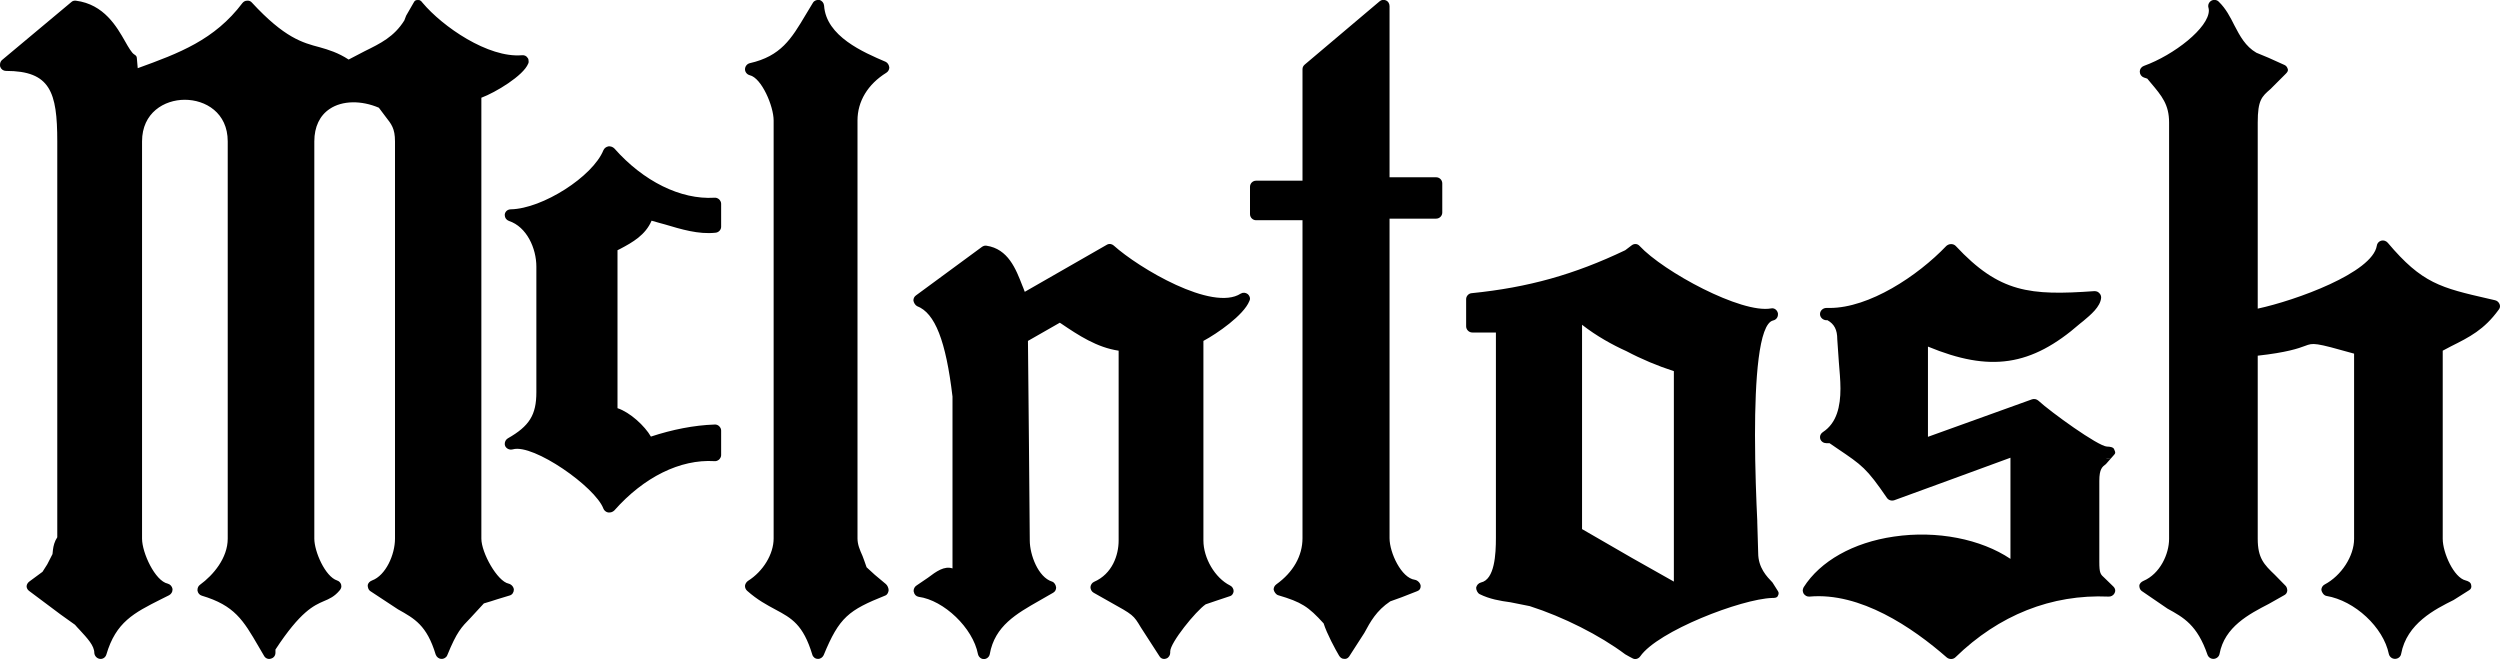<svg width="110" height="29" viewBox="0 0 110 29" fill="none" xmlns="http://www.w3.org/2000/svg" xmlns:xlink="http://www.w3.org/1999/xlink">
	<desc>
			Created with Pixso.
	</desc>
	<defs/>
	<path id="Vector 8" d="M21.18 23.7C21.18 24.32 21.88 25.58 22.38 25.68C22.5 25.71 22.6 25.82 22.61 25.94C22.61 26.06 22.54 26.17 22.43 26.2L21.87 26.37C21.87 26.37 21.35 26.54 21.29 26.55C21.2 26.65 20.7 27.19 20.7 27.19C20.3 27.6 20.1 27.8 19.68 28.83C19.64 28.93 19.53 29 19.42 28.99C19.31 28.99 19.21 28.91 19.17 28.8C18.78 27.51 18.24 27.22 17.51 26.81L16.28 26C16.21 25.95 16.18 25.84 16.18 25.76C16.19 25.65 16.27 25.58 16.37 25.54C16.97 25.32 17.38 24.41 17.38 23.7L17.38 6.22C17.38 5.65 17.22 5.46 16.97 5.14C16.97 5.14 16.76 4.86 16.67 4.74C15.9 4.41 15.06 4.42 14.51 4.79C14.07 5.08 13.83 5.58 13.83 6.22L13.83 23.7C13.83 24.27 14.31 25.37 14.83 25.54C14.92 25.57 14.98 25.63 15.01 25.72C15.01 25.75 15.02 25.77 15.02 25.8C15.02 25.86 14.99 25.92 14.95 25.97C14.72 26.25 14.49 26.35 14.25 26.45C13.81 26.64 13.22 26.9 12.12 28.58L12.12 28.72C12.12 28.85 12.04 28.95 11.92 28.98C11.81 29.02 11.68 28.97 11.62 28.86L11.38 28.45C10.7 27.28 10.32 26.64 8.88 26.21C8.78 26.18 8.71 26.1 8.69 25.99C8.69 25.98 8.69 25.96 8.69 25.95C8.69 25.86 8.73 25.78 8.8 25.73C9.39 25.3 10.02 24.55 10.02 23.7L10.02 6.22C10.02 4.96 9.04 4.39 8.13 4.39C7.23 4.39 6.25 4.96 6.25 6.22L6.25 23.7C6.25 24.32 6.82 25.56 7.38 25.68C7.49 25.71 7.57 25.8 7.59 25.91C7.59 25.92 7.59 25.94 7.59 25.95C7.59 26.05 7.53 26.14 7.44 26.19L7.08 26.37C5.89 26.97 5.1 27.37 4.68 28.8C4.64 28.93 4.52 29.01 4.39 28.99C4.26 28.97 4.16 28.86 4.15 28.73C4.15 28.41 3.85 28.09 3.5 27.71C3.5 27.71 3.3 27.5 3.3 27.49C3.29 27.48 2.67 27.04 2.67 27.04L1.28 26C1.21 25.95 1.17 25.87 1.17 25.79C1.18 25.7 1.23 25.63 1.3 25.58C1.3 25.58 1.8 25.21 1.87 25.16C1.93 25.06 2.08 24.83 2.08 24.83C2.08 24.83 2.31 24.38 2.31 24.38L2.33 24.19C2.35 24.02 2.4 23.82 2.52 23.64L2.52 6.22C2.52 4.04 2.21 3.12 0.26 3.12C0.15 3.12 0.05 3.05 0.01 2.94C0 2.91 0 2.88 0 2.85C0 2.77 0.03 2.69 0.09 2.64L3.14 0.09C3.19 0.04 3.27 0.02 3.34 0.03C4.58 0.19 5.14 1.18 5.51 1.83C5.65 2.08 5.8 2.33 5.9 2.39C5.97 2.44 6.01 2.46 6.02 2.54C6.02 2.54 6.04 2.77 6.06 3C7.88 2.34 9.44 1.76 10.67 0.13C10.72 0.07 10.79 0.03 10.87 0.03C10.95 0.02 11.03 0.05 11.08 0.11C12.52 1.67 13.31 1.88 14.07 2.08C14.46 2.19 14.88 2.32 15.34 2.62C15.54 2.52 16.05 2.25 16.05 2.25C16.74 1.91 17.34 1.62 17.79 0.9L17.87 0.69L18.21 0.1C18.25 0.02 18.3 0 18.39 0C18.48 -0.01 18.54 0.05 18.59 0.12C19.47 1.17 21.48 2.56 22.97 2.43C23.07 2.42 23.16 2.46 23.21 2.54C23.25 2.58 23.26 2.64 23.26 2.7C23.26 2.73 23.26 2.77 23.24 2.8C23.03 3.33 21.8 4.07 21.18 4.3L21.18 23.7ZM109.78 13.21C109.87 13.23 109.94 13.29 109.98 13.38C109.99 13.41 110 13.44 110 13.47C110 13.53 109.98 13.58 109.94 13.63C109.3 14.51 108.66 14.83 107.84 15.24C107.84 15.24 107.63 15.35 107.48 15.43L107.48 23.71C107.48 24.32 107.97 25.42 108.49 25.54C108.6 25.57 108.71 25.62 108.73 25.73C108.73 25.76 108.74 25.78 108.74 25.8C108.74 25.87 108.71 25.93 108.64 25.97L107.96 26.4C107.14 26.81 105.9 27.43 105.65 28.77C105.63 28.9 105.51 28.99 105.38 28.99C105.25 28.99 105.14 28.9 105.11 28.78C104.87 27.6 103.61 26.43 102.36 26.22C102.25 26.2 102.16 26.07 102.14 25.96C102.14 25.86 102.19 25.77 102.28 25.72C103.02 25.33 103.58 24.47 103.58 23.71L103.58 15.56C101.84 15.07 101.79 15.08 101.42 15.22C101.13 15.33 100.61 15.51 99.34 15.65L99.34 23.71C99.34 24.56 99.62 24.84 100.09 25.29L100.57 25.78C100.62 25.83 100.64 25.92 100.64 25.99C100.63 26.08 100.59 26.14 100.52 26.18L99.83 26.57C98.96 27.02 97.88 27.58 97.66 28.77C97.64 28.89 97.53 28.98 97.41 28.99C97.28 29 97.17 28.92 97.13 28.81C96.68 27.5 96.08 27.17 95.37 26.78L94.23 26C94.16 25.95 94.13 25.85 94.13 25.77C94.14 25.67 94.22 25.6 94.31 25.56C95.04 25.25 95.44 24.38 95.44 23.71L95.44 5.39C95.44 4.6 95.12 4.22 94.63 3.64C94.63 3.64 94.54 3.53 94.48 3.46C94.42 3.44 94.33 3.41 94.33 3.41C94.22 3.37 94.15 3.27 94.15 3.15C94.15 3.04 94.22 2.94 94.33 2.9C95.66 2.42 97.19 1.22 97.19 0.46C97.19 0.41 97.18 0.37 97.17 0.33C97.17 0.31 97.16 0.29 97.16 0.27C97.16 0.17 97.21 0.08 97.3 0.03C97.41 -0.03 97.55 -0.01 97.63 0.08C97.94 0.38 98.13 0.75 98.31 1.11C98.56 1.59 98.8 2.04 99.28 2.32L99.81 2.54L100.52 2.86C100.61 2.9 100.65 2.98 100.67 3.07C100.67 3.14 100.63 3.19 100.57 3.25L99.9 3.92C99.52 4.25 99.34 4.4 99.34 5.39L99.34 13.58C101.01 13.22 104.39 12 104.58 10.81C104.59 10.71 104.67 10.62 104.77 10.59C104.88 10.56 104.99 10.6 105.06 10.68C106.57 12.47 107.38 12.66 109.52 13.15L109.78 13.21ZM61.14 7.8L63.19 7.8C63.34 7.8 63.46 7.92 63.46 8.07L63.46 9.35C63.46 9.5 63.34 9.62 63.19 9.62L61.14 9.62L61.14 23.68C61.14 24.32 61.66 25.43 62.25 25.51C62.38 25.53 62.5 25.66 62.51 25.78C62.51 25.89 62.47 25.97 62.36 26.01L61.67 26.28C61.67 26.28 61.17 26.46 61.17 26.46C60.56 26.87 60.3 27.35 60.03 27.85L59.36 28.89C59.3 28.97 59.23 29 59.14 28.99C59.04 28.99 58.97 28.93 58.92 28.85C58.76 28.58 58.38 27.88 58.24 27.43C57.57 26.69 57.26 26.49 56.24 26.19C56.14 26.16 56.06 26.04 56.04 25.94C56.04 25.85 56.08 25.77 56.16 25.71C56.9 25.18 57.31 24.46 57.31 23.68L57.31 9.69L55.27 9.69C55.12 9.69 55 9.57 55 9.42L55 8.22C55 8.07 55.12 7.95 55.27 7.95L57.31 7.95L57.31 3.04C57.31 2.96 57.35 2.89 57.41 2.84L60.7 0.06C60.78 -0.01 60.89 -0.03 60.99 0.02C61.08 0.06 61.14 0.16 61.14 0.27L61.14 7.8ZM39.13 2.97C39.13 3.06 39.08 3.15 39 3.2C38.18 3.71 37.73 4.46 37.73 5.3L37.73 23.69C37.73 23.96 37.83 24.19 37.95 24.46C37.95 24.46 38.09 24.83 38.13 24.96C38.23 25.05 38.49 25.29 38.49 25.29L38.98 25.7C39.05 25.76 39.1 25.88 39.1 25.97C39.09 26.06 39.05 26.16 38.96 26.2C37.34 26.85 36.93 27.15 36.24 28.83C36.19 28.93 36.09 29 35.98 28.99C35.87 28.99 35.77 28.91 35.74 28.8C35.34 27.48 34.83 27.2 34.12 26.82C33.75 26.62 33.33 26.4 32.88 26C32.82 25.95 32.78 25.87 32.78 25.79C32.78 25.79 32.78 25.78 32.78 25.77C32.79 25.69 32.84 25.61 32.91 25.56C33.58 25.14 34.04 24.38 34.04 23.69L34.04 5.3C34.04 4.67 33.51 3.43 32.99 3.31C32.87 3.28 32.78 3.17 32.78 3.05C32.78 2.92 32.87 2.81 32.99 2.78C34.36 2.47 34.82 1.71 35.45 0.65L35.77 0.12C35.83 0.02 35.95 -0.02 36.06 0C36.17 0.03 36.25 0.13 36.26 0.25C36.35 1.6 37.99 2.3 38.97 2.72C39.06 2.76 39.12 2.87 39.13 2.97ZM27.03 6.53C28.31 7.98 29.95 8.79 31.43 8.7C31.51 8.69 31.58 8.72 31.64 8.77C31.69 8.82 31.73 8.89 31.73 8.96L31.73 9.98C31.73 10.11 31.62 10.23 31.48 10.24C30.73 10.32 29.98 10.09 29.24 9.87C29.24 9.87 28.9 9.78 28.67 9.71C28.4 10.34 27.84 10.66 27.29 10.95C27.29 10.95 27.23 10.98 27.17 11.01L27.17 17.96C27.72 18.14 28.37 18.74 28.64 19.21C29.58 18.9 30.54 18.71 31.43 18.68C31.51 18.67 31.59 18.7 31.64 18.75C31.69 18.8 31.73 18.86 31.73 18.94L31.73 20.03C31.73 20.1 31.69 20.17 31.64 20.22C31.58 20.27 31.51 20.3 31.43 20.29C29.93 20.2 28.33 20.99 27.03 22.46C26.96 22.53 26.86 22.56 26.76 22.55C26.66 22.53 26.58 22.46 26.55 22.38C26.19 21.42 23.47 19.52 22.57 19.77C22.43 19.81 22.29 19.75 22.23 19.63C22.21 19.59 22.21 19.56 22.21 19.52C22.21 19.43 22.26 19.34 22.34 19.29C23.29 18.75 23.6 18.26 23.6 17.26L23.6 11.73C23.6 10.93 23.18 9.98 22.39 9.72C22.28 9.68 22.21 9.58 22.21 9.47C22.21 9.46 22.21 9.44 22.21 9.43C22.23 9.3 22.34 9.21 22.48 9.21C23.87 9.18 26.08 7.77 26.55 6.61C26.59 6.52 26.67 6.46 26.77 6.44C26.86 6.43 26.96 6.46 27.03 6.53ZM49 10.8C50.11 11.8 53.35 13.72 54.59 12.92C54.69 12.86 54.81 12.87 54.9 12.94C54.96 12.99 55 13.07 55 13.14C55 13.18 54.99 13.21 54.97 13.25C54.72 13.87 53.55 14.68 52.95 15L52.95 23.78C52.95 24.56 53.46 25.43 54.12 25.76C54.21 25.8 54.28 25.9 54.28 26.01C54.27 26.11 54.22 26.2 54.12 26.23L53.55 26.42L53.05 26.59C52.61 26.89 51.49 28.28 51.49 28.66C51.49 28.68 51.49 28.7 51.49 28.72C51.49 28.82 51.43 28.93 51.33 28.97C51.21 29.02 51.09 28.99 51.02 28.88L50.2 27.61C49.87 27.06 49.87 27.06 48.81 26.47L48.12 26.08C48.03 26.03 47.98 25.93 47.98 25.83C47.99 25.73 48.05 25.64 48.14 25.6C48.94 25.25 49.22 24.43 49.22 23.78L49.22 15.43C48.27 15.29 47.46 14.76 46.68 14.23C46.68 14.23 46.65 14.21 46.63 14.2C46.42 14.32 45.44 14.88 45.23 15C45.24 15.31 45.31 23.78 45.31 23.78C45.31 24.41 45.68 25.4 46.29 25.59C46.39 25.62 46.46 25.74 46.47 25.85C46.47 25.94 46.43 26.03 46.34 26.08L45.73 26.43C44.73 27 43.77 27.54 43.55 28.78C43.53 28.9 43.42 29 43.29 29C43.17 29 43.06 28.91 43.03 28.78C42.81 27.63 41.53 26.41 40.42 26.26C40.31 26.24 40.23 26.16 40.21 26.05C40.2 26.03 40.2 26.01 40.2 25.99C40.2 25.9 40.25 25.81 40.33 25.76L40.83 25.42C41.2 25.14 41.55 24.89 41.91 25.01C41.91 23.76 41.91 17.45 41.91 17.45C41.62 15 41.14 13.77 40.35 13.47C40.27 13.43 40.2 13.31 40.19 13.22C40.19 13.13 40.23 13.05 40.3 13L43.21 10.86C43.27 10.82 43.33 10.8 43.4 10.81C44.36 10.95 44.7 11.84 44.98 12.56C44.98 12.56 45.04 12.7 45.09 12.84C45.54 12.58 48.7 10.77 48.7 10.77C48.8 10.71 48.92 10.73 49 10.8ZM93.03 20L92.66 20.42C92.5 20.54 92.37 20.63 92.37 21.16L92.37 24.72C92.37 25.23 92.42 25.27 92.61 25.44L92.99 25.81C93.04 25.86 93.07 25.92 93.07 25.99C93.07 26.02 93.06 26.06 93.04 26.1C92.99 26.2 92.88 26.26 92.77 26.25C90.27 26.14 87.95 27.06 86.04 28.92C85.94 29.02 85.77 29.02 85.66 28.93C84.14 27.6 81.85 26.05 79.62 26.25C79.52 26.26 79.42 26.21 79.36 26.12C79.34 26.08 79.32 26.03 79.32 25.98C79.32 25.93 79.34 25.89 79.36 25.84C80.09 24.69 81.54 23.87 83.33 23.61C85.23 23.33 87.16 23.72 88.46 24.59L88.46 20.14C87.82 20.38 83.35 22.01 83.35 22.01C83.23 22.05 83.09 22.01 83.02 21.9C82.13 20.6 81.93 20.47 80.85 19.74C80.85 19.74 80.6 19.57 80.5 19.5L80.36 19.5C80.24 19.5 80.13 19.43 80.09 19.31C80.09 19.29 80.08 19.26 80.08 19.23C80.08 19.15 80.13 19.06 80.21 19.01C80.82 18.61 80.98 17.88 80.98 17.1C80.98 16.72 80.94 16.32 80.91 15.94L80.84 14.93C80.84 14.51 80.71 14.26 80.41 14.09C80.39 14.09 80.35 14.09 80.35 14.09C80.2 14.08 80.08 13.96 80.08 13.82C80.08 13.67 80.21 13.55 80.36 13.55L80.51 13.55C82.24 13.55 84.37 12.15 85.64 10.82C85.7 10.77 85.77 10.74 85.85 10.74C85.93 10.74 86 10.77 86.05 10.82C87.98 12.89 89.32 13.01 92.15 12.81C92.23 12.81 92.31 12.83 92.36 12.89C92.42 12.94 92.45 13.01 92.45 13.09L92.45 13.1C92.42 13.5 91.98 13.86 91.67 14.12L91.52 14.24C89.37 16.12 87.56 16.38 84.83 15.25L84.83 19.22C85.46 18.99 89.41 17.57 89.41 17.57C89.51 17.54 89.61 17.56 89.69 17.63C90.22 18.12 92.32 19.64 92.71 19.65C92.82 19.65 92.98 19.67 93.02 19.76C93.02 19.77 93.03 19.78 93.03 19.79C93.05 19.84 93.07 19.87 93.07 19.91C93.07 19.94 93.06 19.97 93.03 20ZM77.36 24.33C77.36 24.98 77.74 25.37 77.99 25.63L78.23 26.01C78.25 26.04 78.26 26.07 78.26 26.1C78.26 26.14 78.25 26.18 78.22 26.23C78.18 26.31 78.07 26.31 77.98 26.31C76.62 26.35 72.94 27.77 72.17 28.88C72.09 28.99 71.95 29.03 71.84 28.97C71.84 28.97 71.55 28.82 71.51 28.79C70.39 27.95 68.78 27.14 67.31 26.67L66.46 26.5C66.01 26.44 65.54 26.36 65.1 26.14C65.01 26.09 64.95 25.96 64.95 25.86C64.97 25.75 65.05 25.66 65.16 25.63C65.77 25.5 65.82 24.37 65.82 23.67C65.82 23.59 65.82 23.52 65.82 23.45L65.82 14.63L64.78 14.63C64.63 14.63 64.51 14.5 64.51 14.36L64.51 13.16C64.51 13.03 64.62 12.91 64.75 12.9C67.24 12.65 69.27 12.08 71.51 11.01L71.8 10.79C71.91 10.71 72.05 10.72 72.14 10.82C73.19 11.95 76.62 13.81 77.93 13.57C78.07 13.54 78.2 13.64 78.23 13.79C78.23 13.8 78.23 13.82 78.23 13.84C78.23 13.96 78.15 14.07 78.02 14.1C77.38 14.24 77.22 16.74 77.22 19.14C77.22 20.63 77.28 22.08 77.32 22.92L77.32 22.97L77.36 24.33ZM73.65 25.59L73.65 16.33C72.96 16.11 72.22 15.8 71.56 15.45C70.96 15.18 70.25 14.79 69.61 14.29L69.61 23.28C70.09 23.56 71.79 24.54 71.79 24.54C71.79 24.54 73.12 25.29 73.65 25.59ZM92.65 20.15C92.73 20.17 92.82 20.18 92.89 20.15C92.83 20.17 92.74 20.16 92.65 20.15ZM50.98 28.79C50.97 28.77 50.97 28.75 50.97 28.73C50.97 28.75 50.97 28.77 50.98 28.79Z" fill="#000000" fill-opacity="1" fill-rule="evenodd"/>
</svg>
